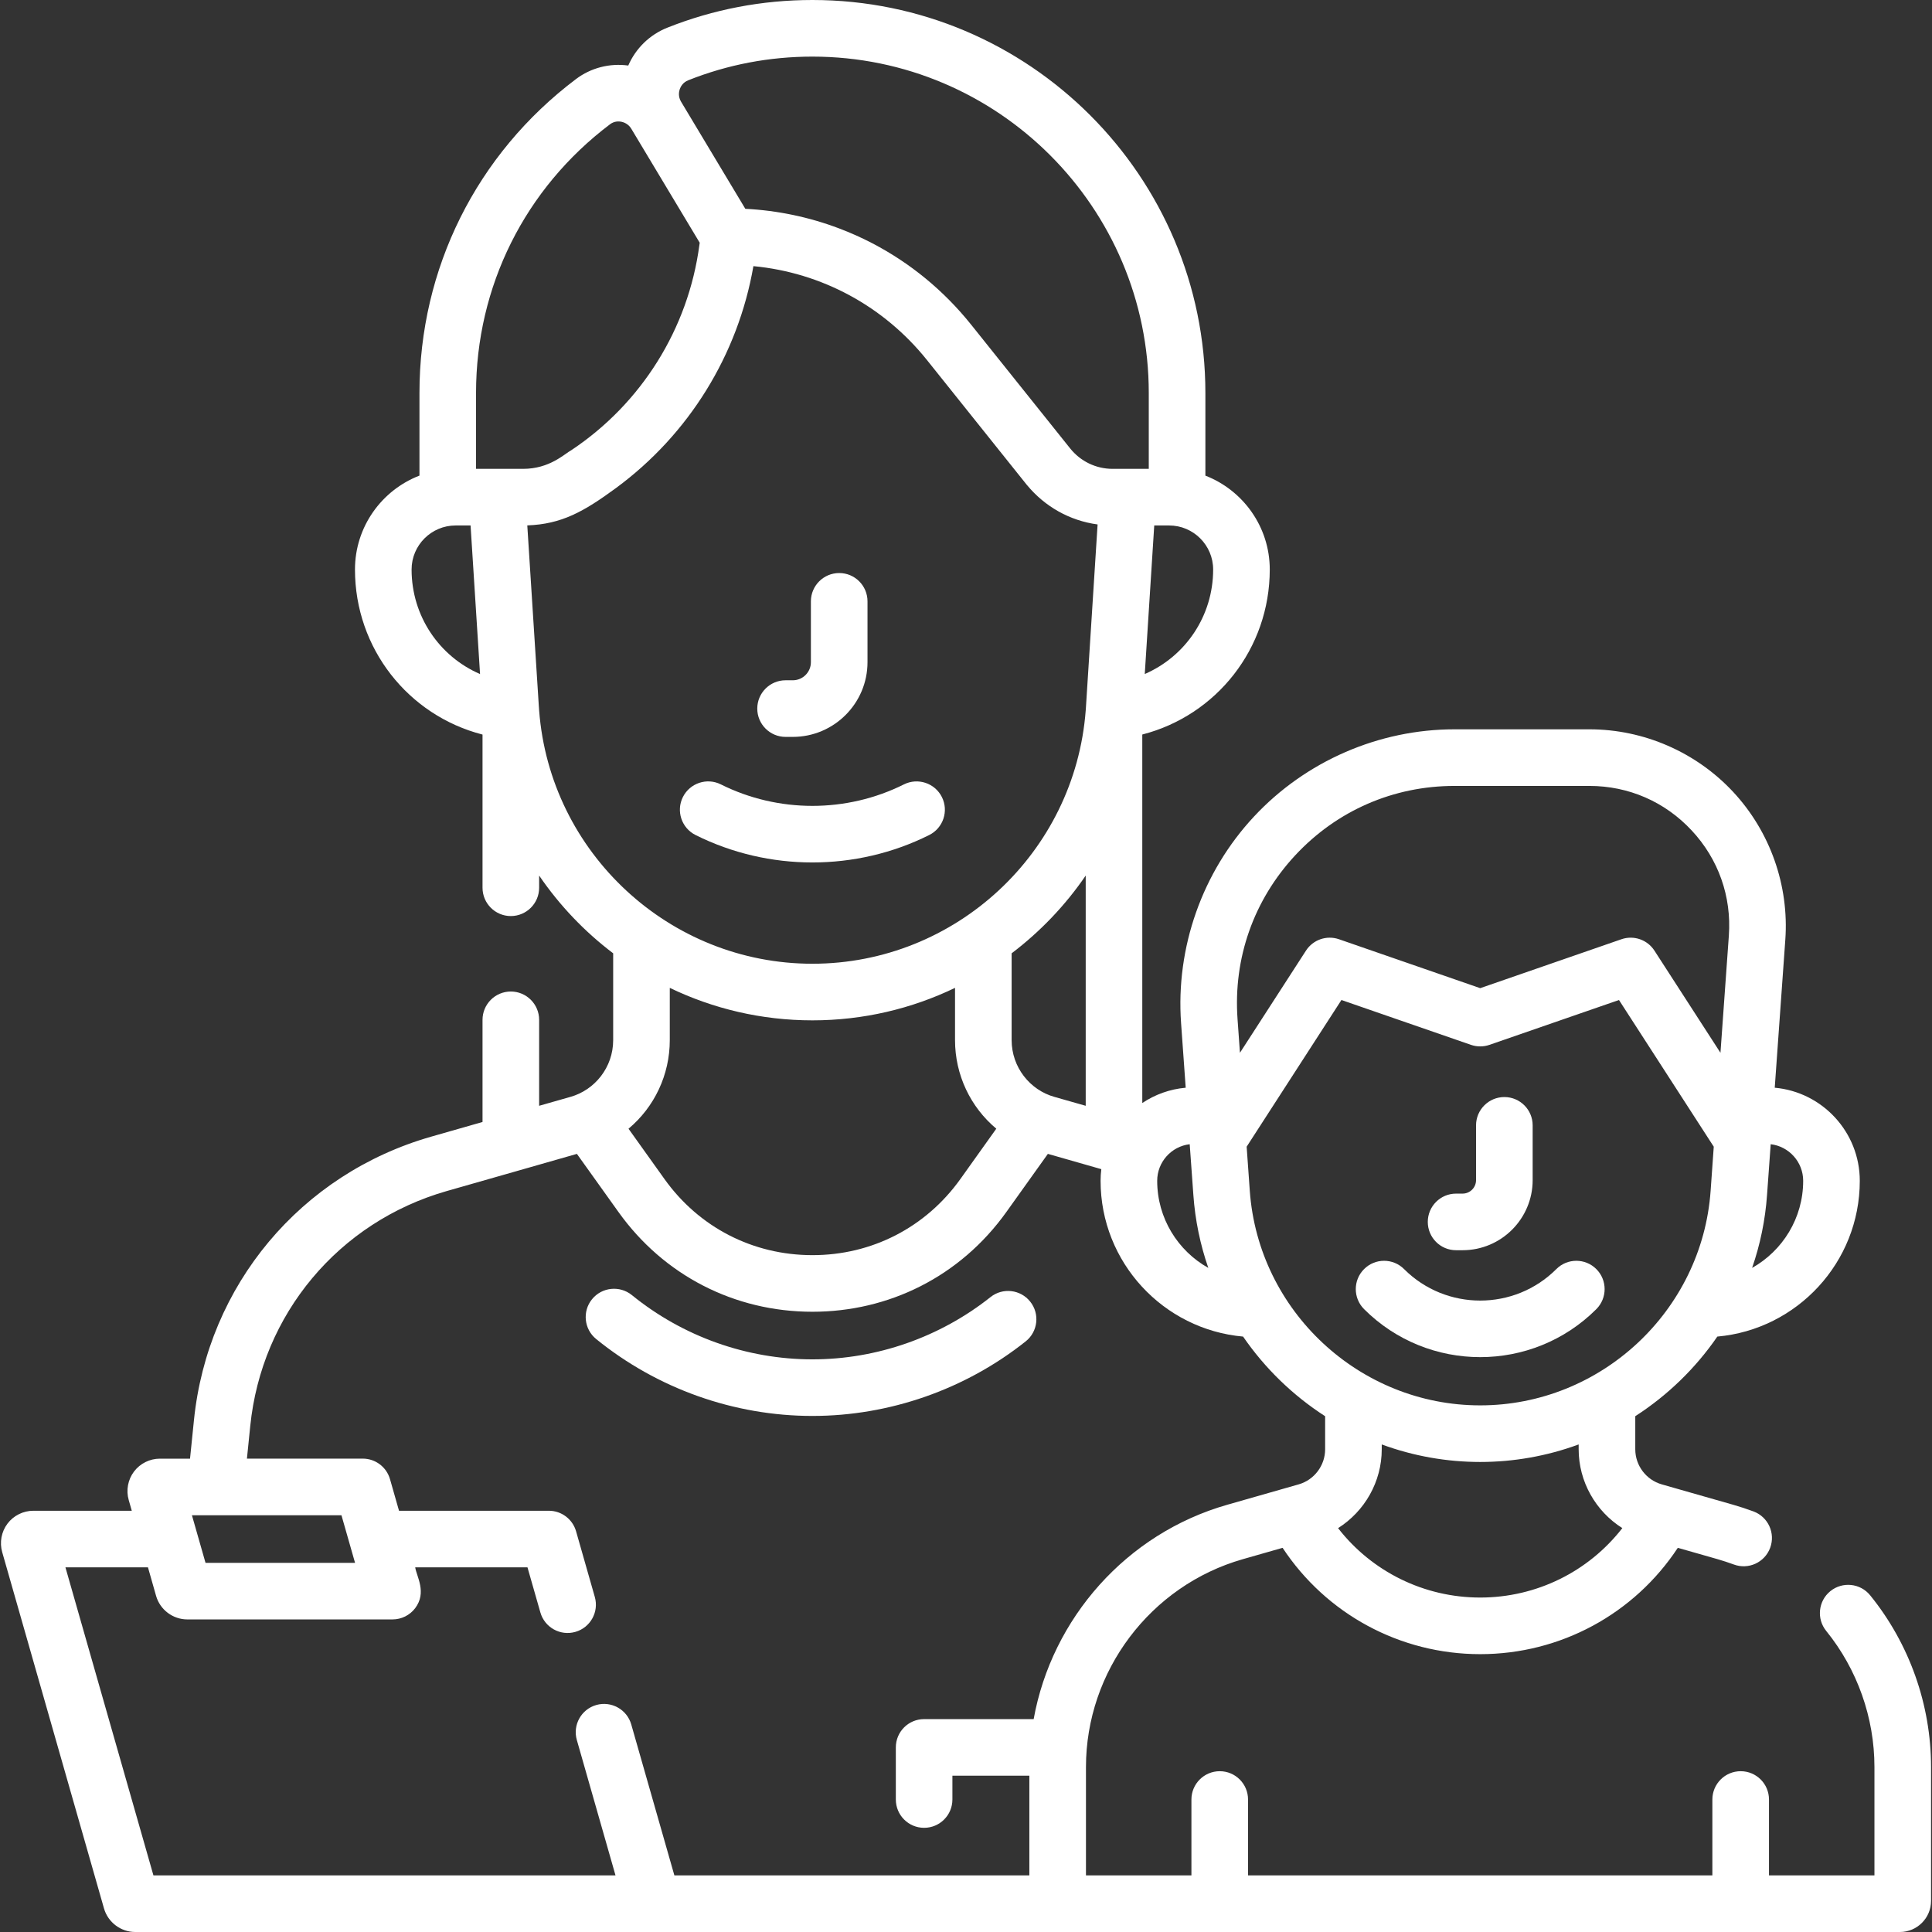<?xml version="1.0" encoding="UTF-8"?>
<svg xmlns="http://www.w3.org/2000/svg" width="53" height="53" viewBox="0 0 53 53" fill="none">
  <rect x="0" y="0" width="53" height="53" fill="#333333" stroke="none"/>
  <g clip-path="url(#clip0_581_8705)">
    <path d="M21.55 20.215H21.748C22.878 20.215 23.798 19.296 23.798 18.166V16.496C23.798 16.067 23.45 15.72 23.022 15.72C22.593 15.72 22.245 16.068 22.245 16.496V18.166C22.245 18.439 22.023 18.662 21.749 18.662H21.55C21.122 18.662 20.774 19.01 20.774 19.439C20.774 19.867 21.122 20.215 21.55 20.215Z" fill="#fff"></path>
    <path d="M19.081 22.907C21.087 23.91 23.484 23.911 25.491 22.907C25.875 22.715 26.03 22.249 25.839 21.866C25.647 21.482 25.18 21.327 24.797 21.518C23.225 22.304 21.347 22.304 19.775 21.518C19.392 21.326 18.925 21.482 18.733 21.866C18.542 22.249 18.697 22.715 19.081 22.907Z" fill="#fff"></path>
    <path d="M22.287 38.843C24.4 38.843 26.478 38.117 28.137 36.798C28.473 36.532 28.529 36.043 28.262 35.708C27.996 35.372 27.507 35.316 27.172 35.583C25.785 36.684 24.051 37.291 22.287 37.291C20.491 37.291 18.732 36.665 17.334 35.528C17.001 35.258 16.512 35.308 16.241 35.641C15.971 35.973 16.021 36.462 16.354 36.733C18.029 38.094 20.136 38.843 22.287 38.843Z" fill="#fff"></path>
    <path d="M51.304 43.764C51.034 43.431 50.545 43.38 50.212 43.649C49.879 43.919 49.828 44.408 50.098 44.741C50.951 45.794 51.421 47.12 51.421 48.475V51.447H48.528V49.365C48.528 48.937 48.181 48.589 47.752 48.589C47.323 48.589 46.975 48.937 46.975 49.365V51.447H34.237V49.365C34.237 48.937 33.89 48.589 33.461 48.589C33.032 48.589 32.684 48.937 32.684 49.365V51.447H29.791V48.476C29.791 45.842 31.56 43.497 34.093 42.773L35.185 42.461C36.381 44.275 38.404 45.378 40.606 45.378C42.807 45.378 44.831 44.275 46.027 42.461L47.12 42.773C47.269 42.816 47.417 42.865 47.562 42.918C47.964 43.068 48.411 42.863 48.56 42.462C48.71 42.06 48.506 41.613 48.104 41.463C47.921 41.395 47.734 41.334 47.547 41.28C45.472 40.688 46.055 40.854 45.586 40.72C45.158 40.598 44.86 40.202 44.86 39.758V38.85C45.746 38.279 46.513 37.536 47.111 36.666C49.299 36.472 51.019 34.63 51.019 32.393C51.019 31.057 49.992 29.956 48.686 29.839L48.976 25.779C49.082 24.292 48.56 22.814 47.545 21.724C46.529 20.633 45.092 20.007 43.602 20.007H39.903C37.822 20.007 35.816 20.881 34.398 22.403C32.98 23.926 32.252 25.99 32.4 28.065L32.527 29.839C32.089 29.878 31.683 30.027 31.336 30.259V20.15C33.372 19.626 34.833 17.789 34.833 15.623C34.833 14.452 34.099 13.448 33.067 13.048V10.78C33.067 4.836 28.231 0 22.287 0C20.903 0 19.566 0.259 18.31 0.758C17.825 0.95 17.441 1.324 17.235 1.798C16.728 1.728 16.21 1.86 15.801 2.169C13.072 4.227 11.507 7.366 11.507 10.78V13.047C10.473 13.446 9.738 14.45 9.738 15.623C9.738 17.79 11.2 19.627 13.237 20.151V24.353C13.237 24.782 13.585 25.13 14.013 25.13C14.442 25.13 14.79 24.782 14.79 24.353V24.019C15.348 24.836 16.035 25.557 16.821 26.152V28.534C16.821 29.28 16.318 29.903 15.646 30.091C15.403 30.16 15.118 30.242 14.79 30.335V27.977C14.79 27.548 14.442 27.2 14.013 27.2C13.585 27.2 13.237 27.548 13.237 27.977V30.779C12.808 30.902 12.34 31.035 11.831 31.181C8.25 32.204 5.694 35.259 5.32 38.964L5.213 40.015H4.386C4.109 40.015 3.843 40.147 3.676 40.369C3.509 40.59 3.454 40.882 3.531 41.149L3.615 41.444H0.916C0.638 41.444 0.372 41.576 0.205 41.798C0.038 42.02 -0.016 42.311 0.06 42.578L2.853 52.354C2.962 52.734 3.314 53 3.709 53H52.12C52.591 53 52.974 52.617 52.974 52.146V48.476C52.974 46.766 52.381 45.092 51.304 43.764ZM44.505 41.92C43.578 43.113 42.15 43.825 40.606 43.825C39.063 43.825 37.634 43.113 36.707 41.921C37.436 41.461 37.905 40.648 37.905 39.758V39.625C39.647 40.266 41.565 40.266 43.307 39.625V39.758C43.307 40.648 43.776 41.461 44.505 41.92ZM40.606 38.553C37.297 38.553 34.521 35.967 34.285 32.667L34.199 31.457L36.799 27.433L40.352 28.663C40.517 28.72 40.696 28.72 40.86 28.663L44.413 27.433L47.013 31.457L46.927 32.668C46.691 35.968 43.914 38.553 40.606 38.553ZM49.466 32.393C49.466 33.418 48.901 34.312 48.065 34.782C48.285 34.147 48.426 33.475 48.475 32.778L48.575 31.389C49.076 31.448 49.466 31.876 49.466 32.393ZM35.534 23.461C36.676 22.235 38.227 21.56 39.903 21.56H43.602C44.678 21.56 45.675 21.994 46.408 22.782C47.142 23.569 47.504 24.594 47.427 25.668L47.197 28.881L45.386 26.079C45.192 25.778 44.818 25.649 44.48 25.766L40.606 27.108L36.732 25.766C36.394 25.649 36.02 25.778 35.826 26.079L34.015 28.881L33.949 27.954C33.83 26.283 34.393 24.688 35.534 23.461ZM32.637 31.389L32.737 32.778C32.786 33.475 32.927 34.147 33.147 34.782C32.311 34.313 31.745 33.418 31.745 32.393C31.745 31.877 32.134 31.448 32.637 31.389ZM28.923 30.09C28.259 29.903 27.752 29.283 27.752 28.533V26.152C28.538 25.556 29.226 24.836 29.784 24.019V30.335L28.923 30.09ZM31.404 18.49L31.664 14.415H32.072C32.738 14.415 33.28 14.957 33.28 15.623C33.28 16.901 32.518 18.008 31.404 18.49ZM18.647 2.449C18.67 2.382 18.73 2.261 18.883 2.201C19.965 1.771 21.111 1.553 22.287 1.553C27.375 1.553 31.514 5.692 31.514 10.78V12.862H30.523C30.067 12.862 29.642 12.657 29.357 12.301L26.643 8.909C25.887 7.964 24.961 7.211 23.933 6.675C23.638 6.521 23.333 6.385 23.019 6.266C22.196 5.954 21.327 5.773 20.446 5.728L18.683 2.789C18.599 2.648 18.625 2.516 18.647 2.449ZM13.059 10.78C13.059 7.858 14.399 5.171 16.736 3.408C16.854 3.319 16.979 3.327 17.043 3.339C17.11 3.353 17.236 3.395 17.319 3.533L19.195 6.659L19.186 6.721C18.88 9.023 17.593 11.07 15.676 12.348C15.482 12.452 15.082 12.862 14.347 12.862H13.059V10.78ZM11.291 15.623C11.291 14.957 11.833 14.415 12.5 14.415H12.909L13.169 18.491C12.053 18.009 11.291 16.902 11.291 15.623ZM14.79 19.491C14.789 19.462 14.787 19.433 14.784 19.404C14.761 19.043 14.882 20.954 14.465 14.413C15.405 14.379 16.011 14.039 16.9 13.387C18.9 11.914 20.245 9.734 20.668 7.301C22.535 7.478 24.244 8.396 25.431 9.879C28.465 13.672 28.152 13.282 28.178 13.312C28.657 13.89 29.336 14.283 30.11 14.387C30.096 14.599 29.802 19.209 29.79 19.406C29.786 19.434 29.784 19.462 29.784 19.49C29.487 23.394 26.212 26.438 22.287 26.438C18.362 26.438 15.087 23.394 14.79 19.491ZM22.287 27.991C23.683 27.991 25.011 27.672 26.199 27.1V28.533C26.199 29.489 26.624 30.371 27.331 30.963L26.346 32.344C25.397 33.671 23.918 34.433 22.287 34.432C20.655 34.432 19.176 33.671 18.228 32.344C17.823 31.776 17.541 31.382 17.242 30.964C17.949 30.372 18.374 29.49 18.374 28.533V27.1C19.562 27.672 20.89 27.991 22.287 27.991ZM9.74 42.873H5.638C5.526 42.48 5.444 42.191 5.265 41.567C11.862 41.568 7.363 41.568 9.367 41.567C9.509 42.065 9.601 42.388 9.74 42.873ZM15.824 47.733L16.885 51.447H4.209L1.795 42.996H4.059L4.282 43.78C4.391 44.16 4.743 44.425 5.138 44.425H10.769C11.012 44.425 11.242 44.311 11.389 44.117C11.715 43.684 11.43 43.254 11.39 42.996H14.47L14.824 44.234C14.941 44.644 15.369 44.886 15.784 44.767C16.196 44.65 16.435 44.22 16.317 43.808L15.803 42.007C15.707 41.673 15.403 41.444 15.056 41.444H10.946L10.699 40.578C10.603 40.244 10.299 40.014 9.952 40.014H6.774L6.865 39.12C7.175 36.051 9.292 33.521 12.258 32.673C12.994 32.463 13.648 32.276 14.217 32.114C14.224 32.112 14.231 32.11 14.238 32.108C14.874 31.926 15.404 31.775 15.826 31.654C16.187 32.158 16.491 32.583 16.965 33.247C18.208 34.987 20.148 35.985 22.287 35.985C24.371 35.985 26.334 35.031 27.609 33.246L28.746 31.654L30.212 32.073C30.199 32.178 30.192 32.285 30.192 32.393C30.192 34.63 31.913 36.472 34.101 36.666C34.699 37.536 35.466 38.28 36.352 38.851V39.758C36.352 40.202 36.054 40.598 35.627 40.72C35.086 40.874 34.758 40.968 33.666 41.28C30.9 42.07 28.856 44.394 28.356 47.16H25.351C24.922 47.16 24.575 47.507 24.575 47.936V49.365C24.575 49.794 24.922 50.142 25.351 50.142C25.78 50.142 26.127 49.794 26.127 49.365V48.712H28.238V51.447H18.5L17.317 47.306C17.199 46.894 16.769 46.656 16.357 46.773C15.945 46.891 15.706 47.321 15.824 47.733Z" fill="#fff"></path>
    <path d="M39.944 34.297H40.122C41.183 34.297 42.045 33.434 42.045 32.374V30.871C42.045 30.442 41.697 30.095 41.269 30.095C40.84 30.095 40.492 30.443 40.492 30.871V32.374C40.492 32.578 40.327 32.744 40.122 32.744H39.944C39.515 32.744 39.168 33.092 39.168 33.52C39.168 33.949 39.515 34.297 39.944 34.297Z" fill="#fff"></path>
    <path d="M42.694 34.815C41.543 35.966 39.669 35.966 38.518 34.815C38.215 34.511 37.723 34.511 37.42 34.815C37.117 35.118 37.117 35.609 37.42 35.913C39.177 37.669 42.035 37.669 43.792 35.913C44.095 35.609 44.095 35.118 43.792 34.815C43.489 34.511 42.997 34.511 42.694 34.815Z" fill="#fff"></path>
  </g>
  <defs>
    <clipPath id="clip0_581_8705">
      <rect width="53" height="53" fill="white"></rect>
    </clipPath>
  </defs>
</svg>
